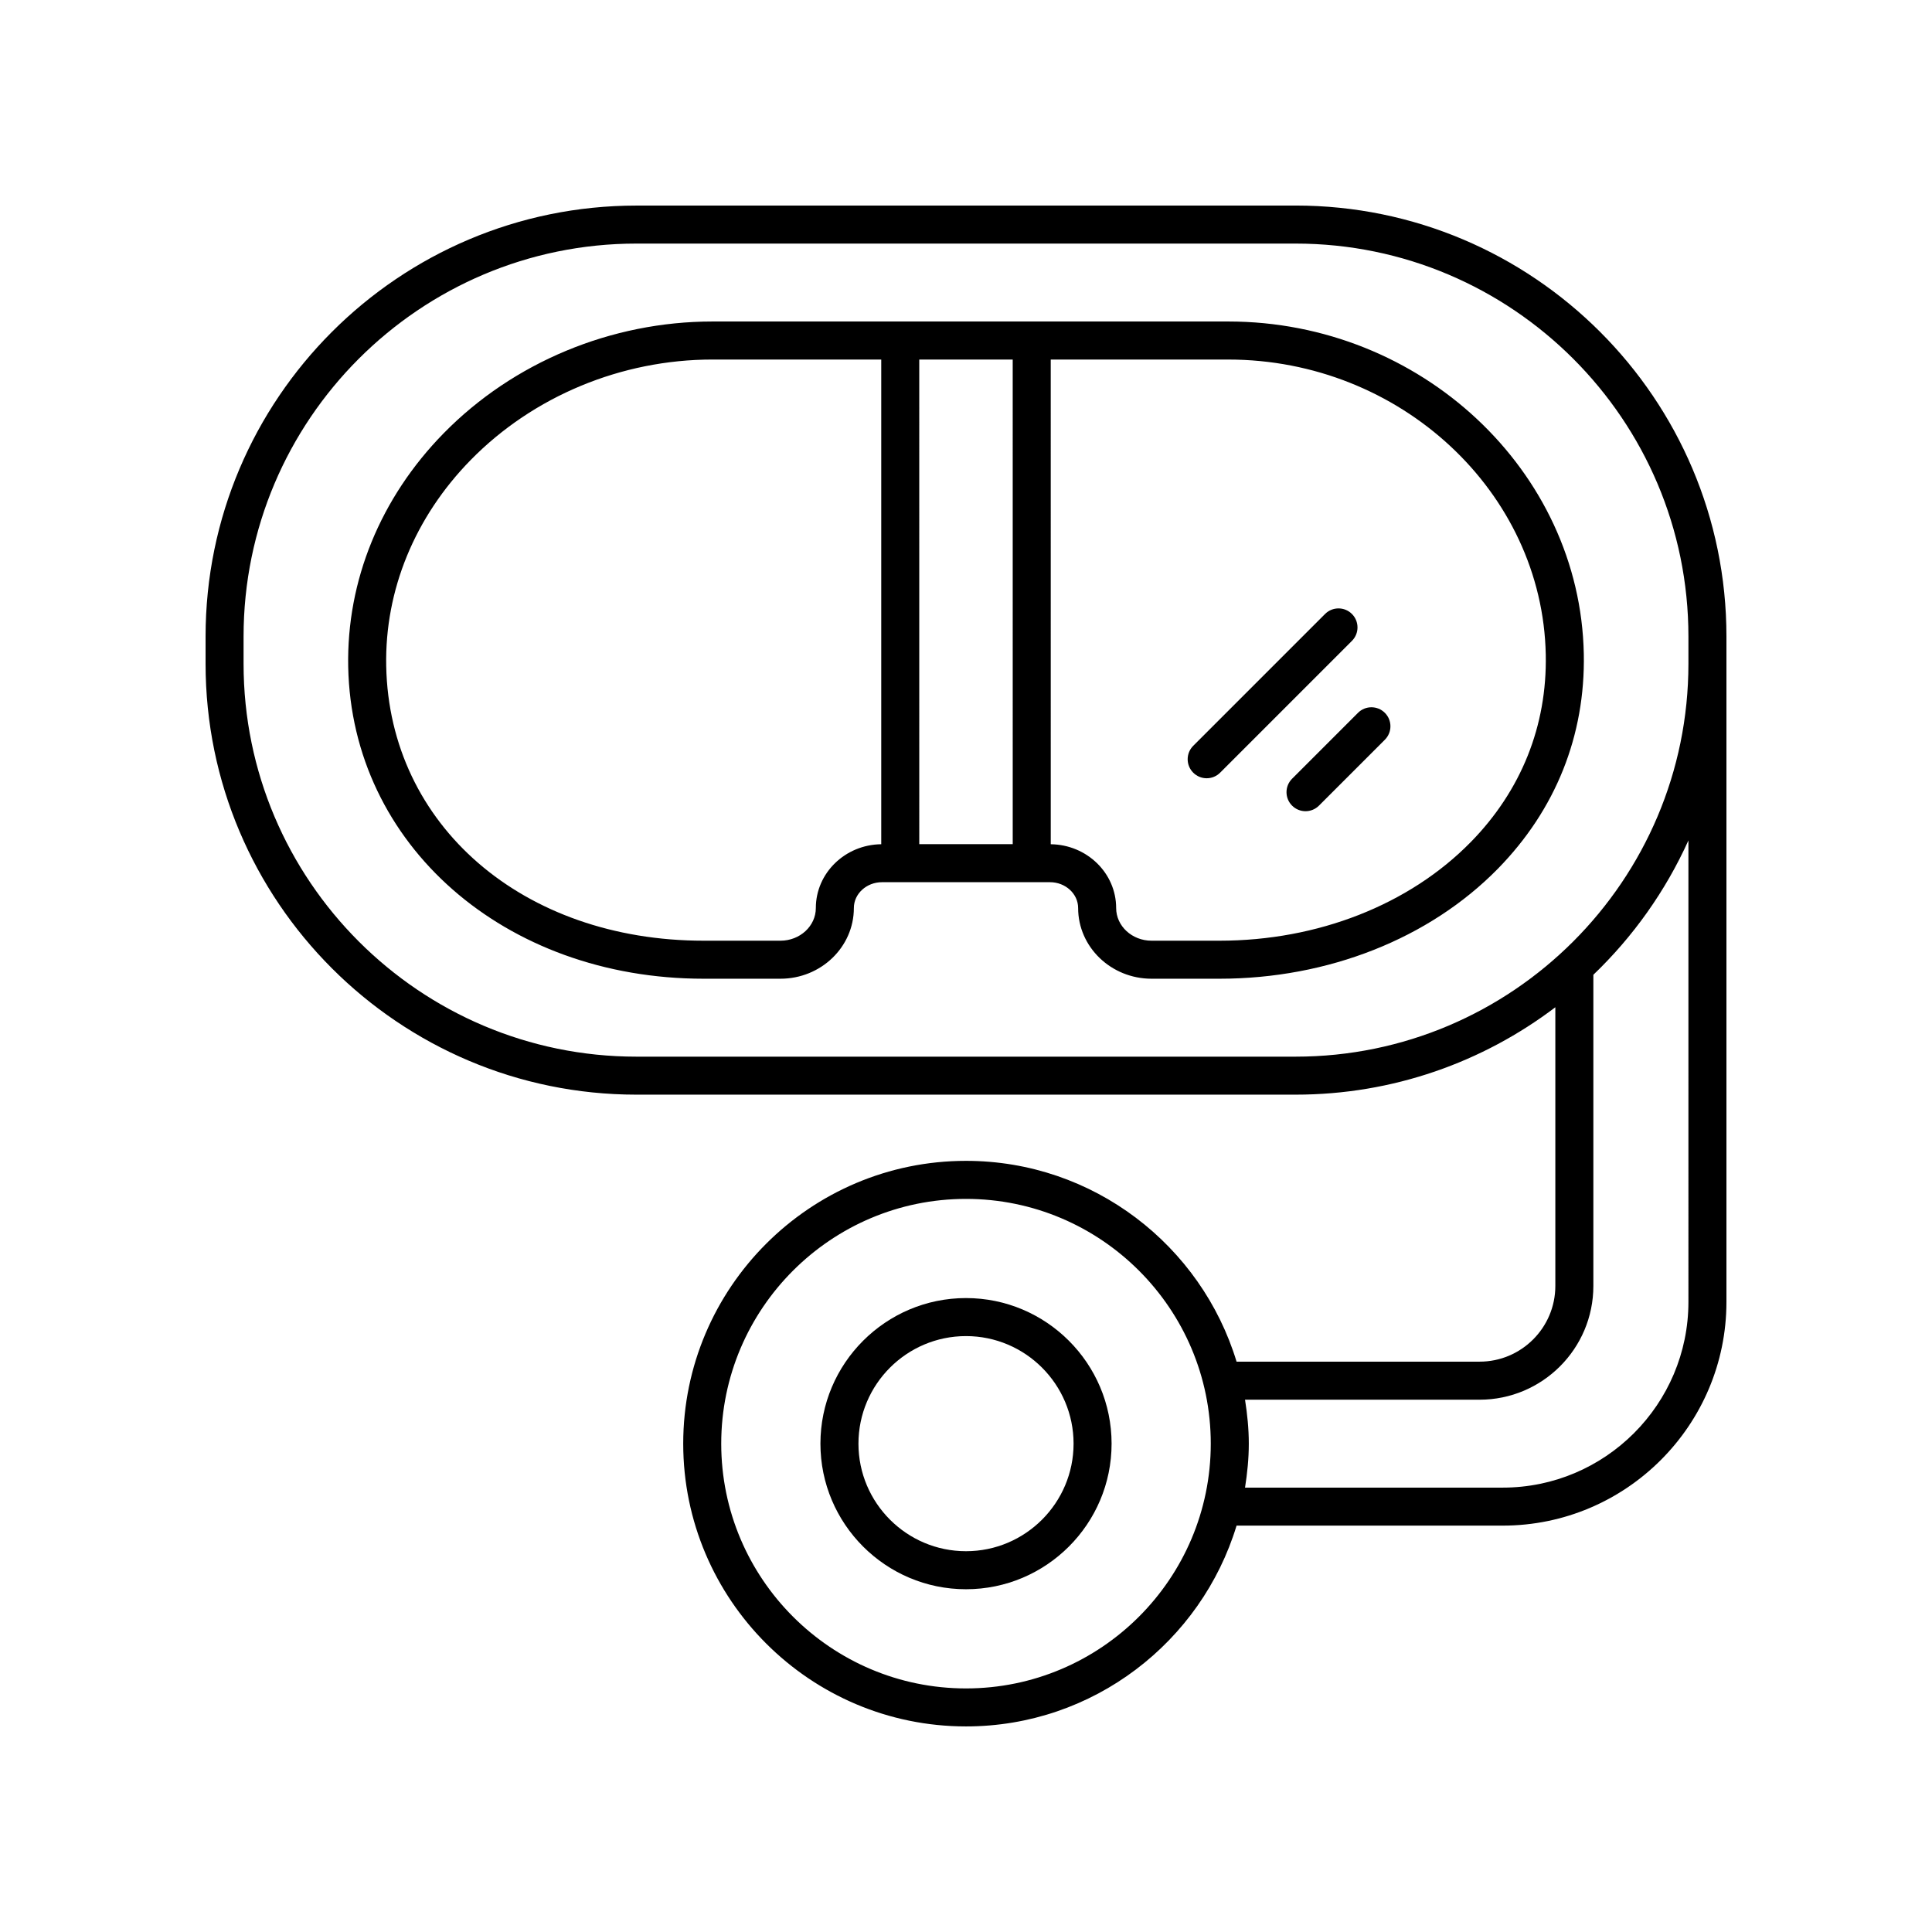 <?xml version="1.0" encoding="UTF-8"?>
<!-- Uploaded to: SVG Repo, www.svgrepo.com, Generator: SVG Repo Mixer Tools -->
<svg fill="#000000" width="800px" height="800px" version="1.1" viewBox="144 144 512 512" xmlns="http://www.w3.org/2000/svg">
 <g>
  <path d="m487.34 198.48h-174.68c-62.965 0-114.18 51.219-114.18 114.18v7.254c0 62.961 51.223 114.18 114.18 114.18h174.68c25.836 0 49.688-8.637 68.84-23.16v73.844c0 11.07-9.004 20.074-20.074 20.074h-64.402c-9.34-30.758-37.938-53.215-71.703-53.215-41.324 0-74.941 33.617-74.941 74.941 0 41.32 33.617 74.941 74.941 74.941 33.766 0 62.367-22.457 71.703-53.215h70.527c32.695 0 59.293-26.598 59.293-59.293v-176.36c0-62.965-51.223-114.18-114.18-114.18zm-87.34 392.97c-35.77 0-64.867-29.098-64.867-64.867 0-35.766 29.098-64.863 64.867-64.863s64.867 29.098 64.867 64.867c-0.004 35.766-29.102 64.863-64.867 64.863zm191.45-102.43c0 27.141-22.074 49.215-49.215 49.215h-68.289c0.598-3.805 1-7.676 1-11.648 0-3.973-0.402-7.844-1-11.652h62.164c16.625 0 30.148-13.523 30.148-30.148v-82.465c10.523-10.082 19.117-22.148 25.191-35.598zm0-172.73v3.625c0 57.406-46.699 104.11-104.11 104.11h-174.68c-57.406 0-104.11-46.703-104.11-104.11v-7.254c0-57.406 46.699-104.11 104.11-104.11h174.68c57.406 0 104.11 46.699 104.11 104.11z"/>
  <path d="m469.51 229.2h-136.69c-26.82 0-52.793 10.801-71.25 29.625-16.758 17.098-25.742 39.074-25.293 61.891 0.93 47.125 41.43 82.656 94.207 82.656h20.344c10.727 0 19.453-8.402 19.453-18.734 0-3.777 3.352-6.848 7.469-6.848h44.496c4.117 0 7.469 3.07 7.469 6.848 0 10.332 8.727 18.734 19.453 18.734h18.008c28.719 0 55.605-10.621 73.766-29.141 15.324-15.633 23.203-35.324 22.781-56.953-0.961-48.57-43.223-88.078-94.211-88.078zm-57.129 138.51h-24.766l-0.004-128.43h24.766zm-52.176 16.926c0 4.773-4.207 8.66-9.379 8.66h-20.344c-47.918 0-83.301-30.605-84.133-72.777-0.398-20.09 7.562-39.492 22.41-54.637 16.582-16.906 39.926-26.602 64.059-26.602h44.719v128.45c-9.574 0.109-17.332 7.641-17.332 16.902zm173.54-17.457c-16.277 16.594-40.535 26.117-66.566 26.117h-18.008c-5.172 0-9.379-3.887-9.379-8.66 0-9.262-7.762-16.793-17.332-16.902l-0.004-128.45h47.055c45.539 0 83.281 35.078 84.133 78.195 0.375 18.855-6.508 36.047-19.898 49.703z"/>
  <path d="m503.88 332.91-17.465 17.465c-1.969 1.969-1.969 5.156 0 7.125 0.984 0.984 2.273 1.477 3.562 1.477 1.289 0 2.578-0.492 3.562-1.477l17.465-17.465c1.969-1.969 1.969-5.156 0-7.125s-5.156-1.969-7.125 0z"/>
  <path d="m502.28 306.71c-1.969-1.969-5.156-1.969-7.125 0l-34.934 34.934c-1.969 1.969-1.969 5.156 0 7.125 0.984 0.984 2.273 1.477 3.562 1.477s2.578-0.492 3.562-1.477l34.934-34.934c1.965-1.969 1.965-5.156 0-7.125z"/>
  <path d="m400 488c-21.273 0-38.578 17.309-38.578 38.582 0 21.277 17.301 38.582 38.578 38.582 21.273 0 38.582-17.305 38.582-38.578 0-21.277-17.309-38.586-38.582-38.586zm0 67.086c-15.715 0-28.5-12.789-28.5-28.5 0-15.719 12.789-28.508 28.5-28.508 15.719 0 28.508 12.789 28.508 28.508-0.004 15.715-12.789 28.5-28.508 28.5z"/>
 </g>
</svg>
